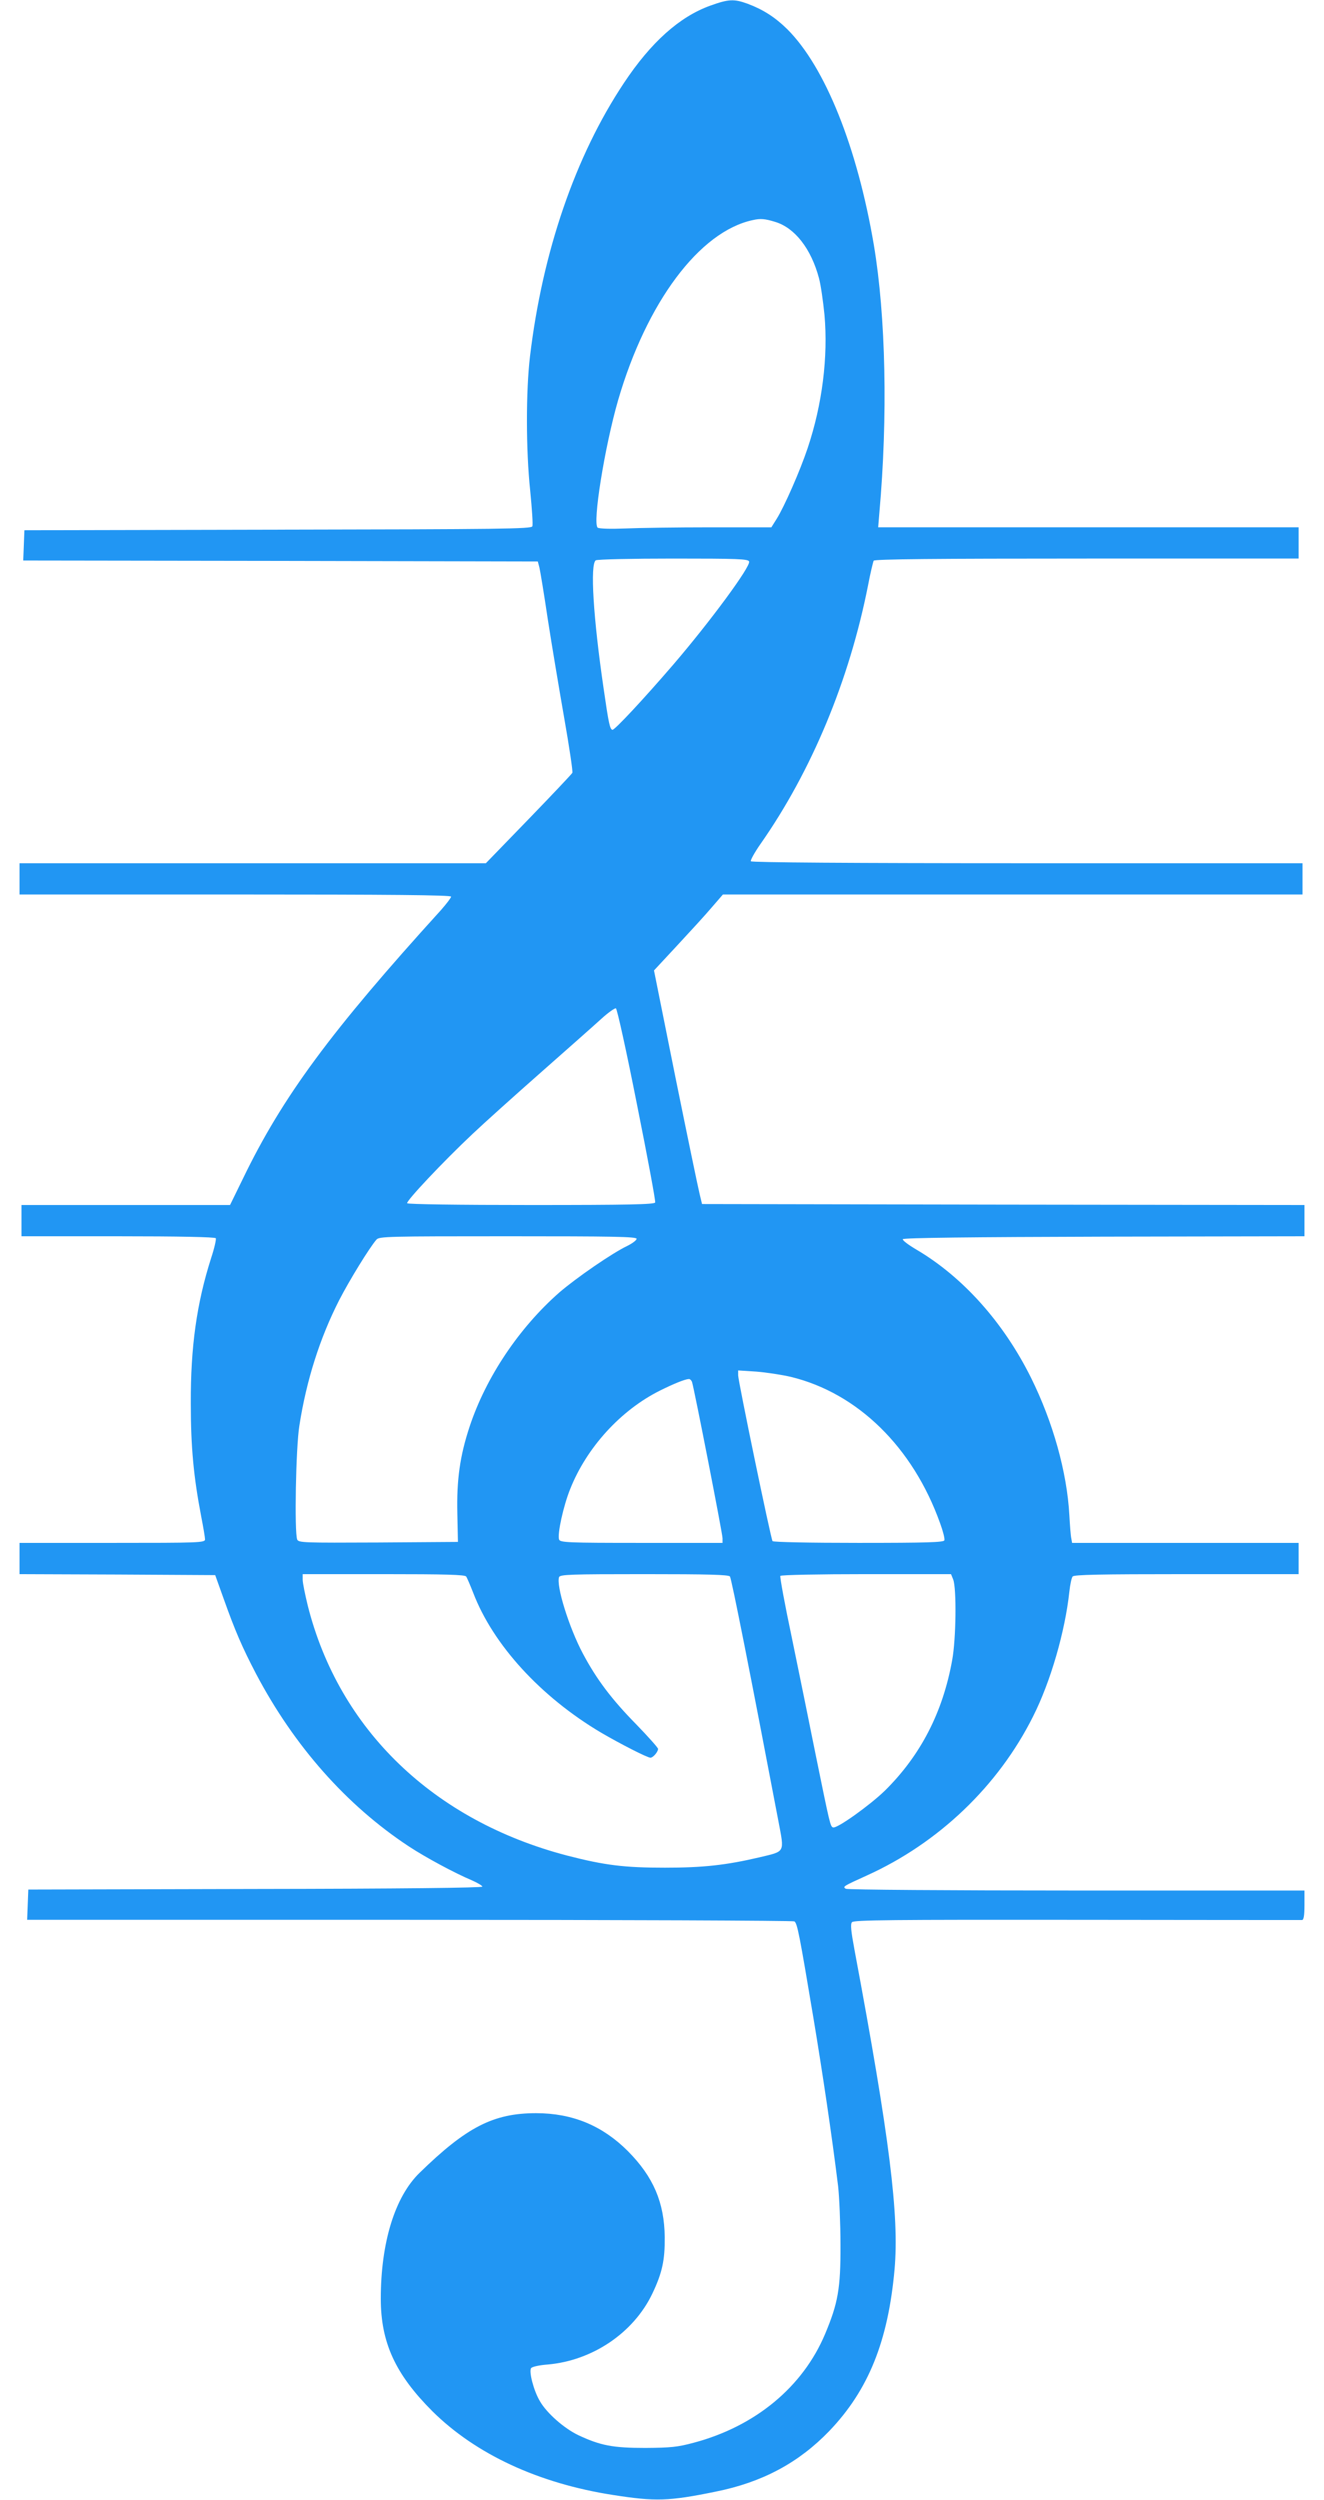 <?xml version="1.0" standalone="no"?>
<!DOCTYPE svg PUBLIC "-//W3C//DTD SVG 20010904//EN"
 "http://www.w3.org/TR/2001/REC-SVG-20010904/DTD/svg10.dtd">
<svg version="1.0" xmlns="http://www.w3.org/2000/svg"
 width="678pt" height="1280pt" viewBox="0 0 678 1280"
 preserveAspectRatio="xMidYMid meet">
<g transform="translate(0,1280) scale(0.1,-0.1)"
fill="#2196f3" stroke="none">
<path d="M3637 12771 c-158 -57 -304 -188 -442 -396 -249 -374 -417 -864 -481
-1400 -21 -177 -21 -479 1 -687 9 -92 15 -175 11 -183 -5 -13 -158 -15 -1303
-17 l-1298 -3 -3 -77 -3 -78 1318 -2 1317 -3 8 -30 c4 -16 24 -136 43 -265 20
-129 58 -356 84 -505 26 -148 45 -275 42 -282 -3 -6 -104 -113 -224 -237
l-219 -226 -1194 0 -1194 0 0 -80 0 -80 1105 0 c791 0 1105 -3 1105 -11 0 -6
-24 -37 -52 -69 -564 -621 -811 -955 -1014 -1375 l-66 -135 -534 0 -534 0 0
-80 0 -80 494 0 c315 0 497 -4 501 -10 3 -5 -7 -51 -24 -102 -74 -232 -105
-455 -104 -743 0 -227 15 -379 53 -578 11 -56 20 -110 20 -119 0 -17 -29 -18
-475 -18 l-475 0 0 -80 0 -80 501 -2 501 -3 43 -120 c59 -166 96 -251 166
-385 195 -370 463 -673 781 -883 88 -58 237 -138 325 -175 29 -13 53 -27 53
-32 0 -6 -422 -11 -1162 -12 l-1163 -3 -3 -77 -3 -78 1958 0 c1077 0 1964 -4
1971 -8 15 -10 26 -68 97 -492 49 -295 94 -598 127 -865 6 -55 12 -190 12
-300 1 -223 -13 -299 -79 -456 -114 -271 -357 -472 -671 -556 -85 -23 -120
-26 -249 -27 -167 0 -230 12 -345 66 -72 35 -160 112 -195 173 -32 53 -58 154
-45 170 6 7 43 15 84 18 230 20 440 162 536 362 51 107 65 171 64 290 -2 178
-58 309 -189 441 -130 130 -283 194 -470 194 -218 0 -356 -71 -596 -305 -127
-123 -199 -358 -199 -645 0 -225 75 -387 264 -576 222 -220 544 -370 926 -429
216 -34 285 -32 524 17 240 48 426 148 583 311 200 209 301 459 334 828 24
275 -25 672 -205 1634 -18 97 -22 133 -13 143 9 11 208 13 1151 12 628 -1
1147 -1 1154 -1 8 1 12 23 12 76 l0 75 -1167 0 c-643 0 -1174 4 -1182 9 -17
11 -13 13 108 68 367 166 673 458 851 814 90 178 164 435 186 639 4 36 11 71
17 78 7 9 136 12 583 12 l574 0 0 80 0 80 -580 0 -580 0 -4 23 c-3 12 -7 66
-10 119 -12 220 -84 477 -196 703 -141 284 -349 516 -586 656 -41 24 -73 48
-71 54 3 7 354 11 1030 13 l1027 2 0 80 0 80 -1542 2 -1543 3 -12 50 c-7 28
-63 297 -124 598 l-110 548 118 127 c65 70 145 157 177 195 l58 67 1484 0
1484 0 0 80 0 80 -1409 0 c-902 0 -1412 4 -1416 10 -3 5 19 45 49 88 262 374
455 838 551 1324 12 64 26 121 29 127 5 8 320 11 1092 11 l1084 0 0 80 0 80
-1076 0 -1077 0 6 73 c44 493 33 1007 -28 1372 -85 501 -249 911 -443 1105
-63 62 -124 101 -204 131 -69 25 -97 24 -191 -10z m332 -1107 c101 -30 185
-138 225 -289 9 -33 21 -117 28 -187 19 -215 -11 -458 -86 -682 -39 -117 -120
-301 -159 -363 l-27 -43 -313 0 c-171 0 -368 -3 -437 -6 -74 -3 -131 -1 -139
4 -28 20 35 412 104 652 146 502 417 865 690 923 39 9 62 7 114 -9z m-133
-1739 c10 -24 -201 -310 -390 -530 -155 -180 -300 -335 -310 -332 -13 4 -19
32 -45 212 -53 362 -70 637 -40 656 8 5 186 9 397 9 330 0 383 -2 388 -15z
m-574 -2781 c54 -269 96 -495 93 -501 -3 -10 -139 -13 -634 -13 -377 0 -632 4
-636 9 -6 11 184 213 335 355 58 55 215 196 350 315 135 119 274 242 309 274
35 32 69 56 75 54 6 -2 55 -224 108 -493z m-2 -687 c0 -7 -21 -23 -47 -36 -78
-37 -262 -164 -349 -239 -206 -181 -375 -433 -459 -686 -50 -151 -67 -274 -63
-446 l3 -145 -408 -3 c-381 -2 -408 -1 -415 15 -15 36 -7 473 11 583 36 232
105 449 204 643 52 101 155 269 191 310 14 16 59 17 674 17 533 0 658 -2 658
-13z m790 -707 c342 -83 625 -360 764 -749 15 -41 25 -80 22 -88 -4 -10 -88
-13 -440 -13 -248 0 -437 4 -440 9 -9 14 -176 820 -176 849 l0 25 93 -6 c50
-4 130 -16 177 -27z m-506 -27 c12 -39 156 -776 156 -799 l0 -24 -415 0 c-378
0 -416 2 -422 17 -10 26 22 173 57 259 84 212 259 404 460 504 68 34 127 58
147 59 6 1 14 -7 17 -16z m-1157 -995 c5 -7 21 -45 36 -83 102 -267 346 -533
654 -716 101 -59 238 -129 254 -129 13 0 38 29 39 45 0 6 -51 63 -112 126
-126 128 -204 232 -273 362 -71 133 -138 349 -122 392 6 13 58 15 435 15 332
0 432 -3 440 -12 8 -11 106 -506 248 -1252 31 -165 37 -154 -97 -186 -171 -40
-287 -53 -484 -53 -208 0 -307 12 -501 62 -684 179 -1168 645 -1328 1280 -14
57 -26 117 -26 132 l0 29 414 0 c319 0 416 -3 423 -12z m2494 -15 c18 -45 15
-305 -5 -413 -48 -268 -162 -488 -344 -668 -77 -75 -246 -196 -266 -189 -14 5
-16 14 -87 362 -33 165 -89 439 -124 609 -36 170 -62 312 -59 317 3 5 201 9
440 9 l434 0 11 -27z"/>
</g>
</svg>
